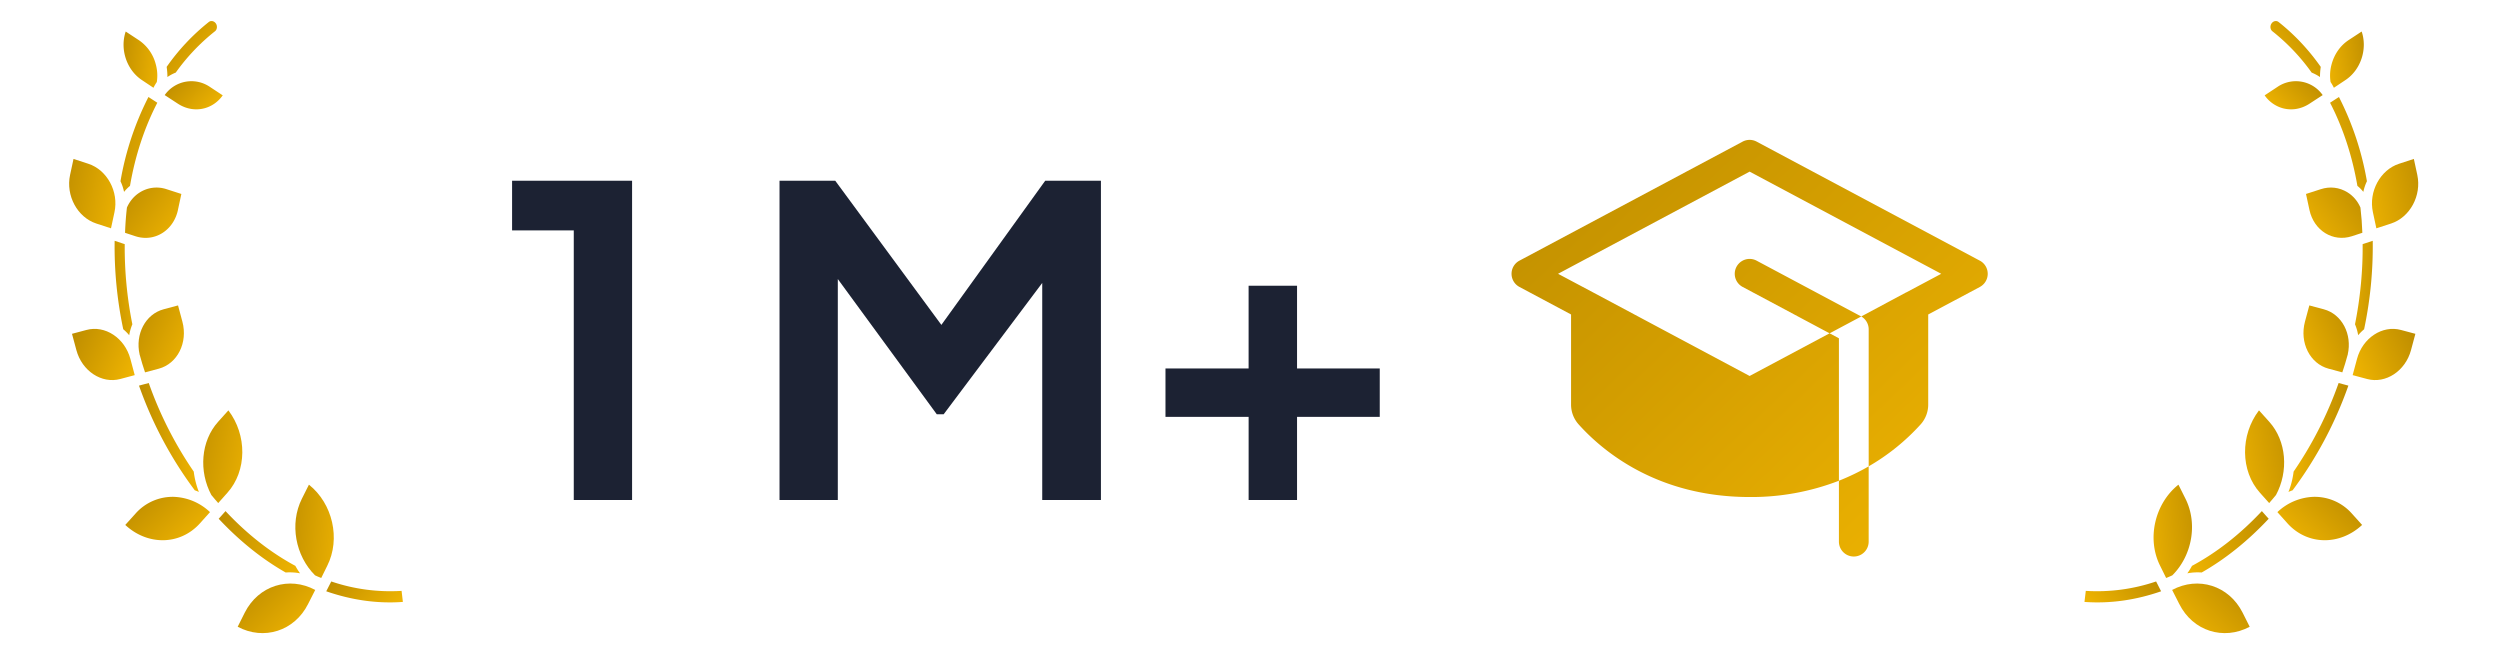 <svg xmlns="http://www.w3.org/2000/svg" width="120" height="32" fill="none" viewBox="0 0 120 32"><path fill="url(#paint0_linear_218_1691)" d="M6.24 8.922c.247-1.444.693-2.797 1.311-3.99l-.102-.067-.324-.209A14.174 14.174 0 0 0 5.783 8.7c.077.157.134.332.172.511a1.8 1.8 0 0 1 .285-.288Z"/><path fill="url(#paint1_linear_218_1691)" d="M10.318 1.502c.106-.084.126-.252.044-.374-.083-.123-.235-.155-.342-.07A10.244 10.244 0 0 0 8 3.21c.023.162.037.325.036.487a2.1 2.1 0 0 1 .4-.213 9.729 9.729 0 0 1 1.883-1.983Z"/><path fill="url(#paint2_linear_218_1691)" d="m5.987 11.719-.484-.16a19.212 19.212 0 0 0 .412 4.24s.005 0 .002.006c.102.084.197.181.285.286a2.35 2.35 0 0 1 .151-.526 18.803 18.803 0 0 1-.366-3.846Z"/><path fill="url(#paint3_linear_218_1691)" d="m7.14 18.384-.468.126a18.87 18.87 0 0 0 2.674 5.02l.001.004c.066.022.132.049.2.08a3.944 3.944 0 0 1-.247-.977 18.25 18.25 0 0 1-2.16-4.253Z"/><path fill="url(#paint4_linear_218_1691)" d="M13.713 27.48c.228-.016.46-.005.69.04a3.258 3.258 0 0 1-.226-.359c-1.199-.644-2.33-1.535-3.352-2.628l-.221.249-.107.118c.986 1.053 2.069 1.928 3.216 2.58Z"/><path fill="url(#paint5_linear_218_1691)" d="m15.673 28.356-.013.026c1.198.416 2.438.602 3.678.51l-.062-.53a8.798 8.798 0 0 1-3.375-.452l-.228.446Z"/><path fill="url(#paint6_linear_218_1691)" d="m11.748 29.407-.339.677c1.25.67 2.73.211 3.381-1.096l.341-.671c-1.25-.67-2.725-.213-3.383 1.09Z"/><path fill="url(#paint7_linear_218_1691)" d="m14.829 23.264-.34.677c-.6 1.204-.308 2.738.633 3.675.097.047.197.087.297.127l.286-.58c.658-1.302.258-2.997-.876-3.899Z"/><path fill="url(#paint8_linear_218_1691)" d="M8.36 23.849a2.38 2.38 0 0 0-1.857.805l-.49.543c1.071.997 2.625.982 3.578-.07l.489-.545a2.66 2.66 0 0 0-1.72-.733Z"/><path fill="url(#paint9_linear_218_1691)" d="M10.154 23.77c.106.133.211.25.32.377l.438-.491c.948-1.052.952-2.777.05-3.958l-.488.543c-.838.928-.939 2.384-.326 3.525-.003.006-.003.006.006.004Z"/><path fill="url(#paint10_linear_218_1691)" d="m8.755 15.44-.209-.78-.694.186c-.87.233-1.372 1.193-1.15 2.171-.001.012 0 .017.008.026.075.281.16.56.252.83l.662-.177c.893-.239 1.4-1.25 1.131-2.256Z"/><path fill="url(#paint11_linear_218_1691)" d="m5.773 18.192.694-.186-.209-.78c-.27-1.005-1.215-1.628-2.108-1.388l-.694.185.21.781c.269 1.005 1.214 1.628 2.107 1.388Z"/><path fill="url(#paint12_linear_218_1691)" d="m4.622 10.729.706.23.166-.77c.216-.99-.353-2.038-1.26-2.33l-.705-.23-.166.77c-.211.989.35 2.032 1.259 2.33Z"/><path fill="url(#paint13_linear_218_1691)" d="m8.54 10.08.165-.77L8 9.083a1.507 1.507 0 0 0-1.28.147c-.277.17-.491.422-.627.732-.047.397-.076.807-.091 1.213l.505.166c.907.292 1.818-.27 2.034-1.26Z"/><path fill="url(#paint14_linear_218_1691)" d="M9.815 5.197c.343-.092.653-.304.876-.62l-.627-.413a1.571 1.571 0 0 0-2.159.4l.625.408c.41.27.869.336 1.285.225Z"/><path fill="url(#paint15_linear_218_1691)" d="M7.367 4.213c.048-.102.103-.189.16-.277a2.021 2.021 0 0 0-.05-.851 1.997 1.997 0 0 0-.817-1.16l-.626-.412c-.286.841.039 1.848.79 2.338l.543.362Z"/><path fill="#1C2233" d="M27.541 24V11.06H24.58V8.675h5.76V24h-2.798Zm9.876 0V8.674h2.674l5.74 7.797h-1.276l5.616-7.797h2.674V24h-2.818V11.863l1.09.267-5.822 7.756h-.329L39.29 12.13l.925-.267V24h-2.797Zm22.517 0v-3.99h-3.991v-2.325h3.99v-3.97h2.325v3.97h3.97v2.324h-3.97V24h-2.324Z"/><path fill="url(#paint16_linear_218_1691)" d="M88.268 23.075c.492-.195.97-.425 1.428-.69v3.614a.714.714 0 1 1-1.428 0v-2.924Zm1.05-7.896-5-2.667a.714.714 0 0 0-.672 1.26L87.821 16l1.518-.809-.021-.011Zm5.714-2.667L84.318 6.798a.715.715 0 0 0-.672 0l-10.714 5.714a.714.714 0 0 0 0 1.26l2.479 1.323v4.323c-.001.351.128.69.362.951 1.17 1.303 3.79 3.488 8.21 3.488 1.464.012 2.918-.254 4.285-.782v-6.837l-.447-.239-3.839 2.048-7.515-4.012-1.681-.893 9.196-4.904 9.197 4.904-1.677.893h-.006L89.34 15.19a.714.714 0 0 1 .357.62v6.574a10.322 10.322 0 0 0 2.495-2.015c.234-.261.363-.6.362-.95v-4.324l2.48-1.322a.716.716 0 0 0 0-1.261Z"/><path fill="url(#paint17_linear_218_1691)" d="M113.155 8.922c-.248-1.444-.694-2.797-1.312-3.99l.103-.067.323-.209a14.175 14.175 0 0 1 1.343 4.043 2.225 2.225 0 0 0-.172.511 1.838 1.838 0 0 0-.285-.288Z"/><path fill="url(#paint18_linear_218_1691)" d="M109.076 1.502c-.106-.084-.126-.252-.043-.374.083-.123.235-.155.341-.07.765.606 1.444 1.329 2.022 2.153a3.182 3.182 0 0 0-.036.487 2.107 2.107 0 0 0-.4-.213 9.702 9.702 0 0 0-1.884-1.983Z"/><path fill="url(#paint19_linear_218_1691)" d="m113.406 11.719.485-.16a19.223 19.223 0 0 1-.413 4.24s-.004 0-.001.006a2.235 2.235 0 0 0-.285.286 2.37 2.37 0 0 0-.152-.526c.26-1.303.378-2.593.366-3.846Z"/><path fill="url(#paint20_linear_218_1691)" d="m112.254 18.384.468.126a18.9 18.9 0 0 1-2.674 5.02l-.002.004a1.815 1.815 0 0 0-.2.08c.124-.312.207-.642.247-.977a18.218 18.218 0 0 0 2.161-4.253Z"/><path fill="url(#paint21_linear_218_1691)" d="M105.681 27.48a2.627 2.627 0 0 0-.69.04c.086-.117.158-.238.225-.359 1.199-.644 2.331-1.535 3.353-2.628l.221.249.107.118c-.986 1.053-2.069 1.928-3.216 2.58Z"/><path fill="url(#paint22_linear_218_1691)" d="m103.72 28.356.013.026c-1.197.416-2.438.602-3.678.51l.063-.53a8.802 8.802 0 0 0 3.375-.452l.227.446Z"/><path fill="url(#paint23_linear_218_1691)" d="m107.645 29.407.34.677c-1.251.67-2.73.211-3.382-1.096l-.341-.671c1.251-.67 2.726-.213 3.383 1.09Z"/><path fill="url(#paint24_linear_218_1691)" d="m104.565 23.264.339.677c.6 1.204.308 2.738-.632 3.675a4.86 4.86 0 0 1-.297.127l-.286-.58c-.658-1.302-.258-2.997.876-3.899Z"/><path fill="url(#paint25_linear_218_1691)" d="M111.034 23.849a2.382 2.382 0 0 1 1.858.805l.489.543c-1.071.997-2.624.982-3.577-.07l-.489-.545a2.66 2.66 0 0 1 1.719-.733Z"/><path fill="url(#paint26_linear_218_1691)" d="M109.239 23.77c-.105.133-.211.25-.319.377l-.439-.491c-.948-1.052-.952-2.777-.05-3.958l.489.543c.838.928.939 2.384.325 3.525.003.006.003.006-.006.004Z"/><path fill="url(#paint27_linear_218_1691)" d="m110.638 15.44.21-.78.694.186c.87.233 1.371 1.193 1.149 2.171.002.012 0 .017-.007.026-.076.281-.16.56-.253.83l-.661-.177c-.893-.239-1.401-1.25-1.132-2.256Z"/><path fill="url(#paint28_linear_218_1691)" d="m113.621 18.192-.694-.186.21-.78c.269-1.005 1.214-1.628 2.107-1.388l.694.185-.209.781c-.269 1.005-1.214 1.628-2.108 1.388Z"/><path fill="url(#paint29_linear_218_1691)" d="m114.772 10.729-.707.23-.165-.77c-.216-.99.352-2.038 1.259-2.33l.706-.23.166.77c.211.989-.351 2.032-1.259 2.33Z"/><path fill="url(#paint30_linear_218_1691)" d="m110.854 10.08-.166-.77.706-.228c.441-.145.892-.09 1.28.147.277.17.492.422.627.732.047.397.077.807.092 1.213l-.506.166c-.907.292-1.817-.27-2.033-1.26Z"/><path fill="url(#paint31_linear_218_1691)" d="M109.578 5.197a1.567 1.567 0 0 1-.875-.62l.626-.413a1.572 1.572 0 0 1 2.16.4l-.625.408c-.41.27-.869.336-1.286.225Z"/><path fill="url(#paint32_linear_218_1691)" d="M112.026 4.213a2.273 2.273 0 0 0-.159-.277 2.025 2.025 0 0 1 .05-.851c.13-.484.419-.898.816-1.16l.627-.412c.285.841-.039 1.848-.791 2.338l-.543.362Z"/><defs><linearGradient id="paint0_linear_218_1691" x1="4.862" x2="9.101" y1="5.263" y2="6.48" gradientUnits="userSpaceOnUse"><stop stop-color="#BE8D00"/><stop offset="1" stop-color="#F0B501"/></linearGradient><linearGradient id="paint1_linear_218_1691" x1="7.503" x2="10.205" y1="1.713" y2="3.795" gradientUnits="userSpaceOnUse"><stop stop-color="#BE8D00"/><stop offset="1" stop-color="#F0B501"/></linearGradient><linearGradient id="paint2_linear_218_1691" x1="4.827" x2="6.932" y1="11.739" y2="11.658" gradientUnits="userSpaceOnUse"><stop stop-color="#BE8D00"/><stop offset="1" stop-color="#F0B501"/></linearGradient><linearGradient id="paint3_linear_218_1691" x1="6.672" x2="9.416" y1="18.51" y2="18.433" gradientUnits="userSpaceOnUse"><stop stop-color="#BE8D00"/><stop offset="1" stop-color="#F0B501"/></linearGradient><linearGradient id="paint4_linear_218_1691" x1="10.427" x2="14.848" y1="24.64" y2="26.401" gradientUnits="userSpaceOnUse"><stop stop-color="#BE8D00"/><stop offset="1" stop-color="#F0B501"/></linearGradient><linearGradient id="paint5_linear_218_1691" x1="15.559" x2="17.905" y1="28.002" y2="30.367" gradientUnits="userSpaceOnUse"><stop stop-color="#BE8D00"/><stop offset="1" stop-color="#F0B501"/></linearGradient><linearGradient id="paint6_linear_218_1691" x1="11.039" x2="13.736" y1="28.703" y2="31.438" gradientUnits="userSpaceOnUse"><stop stop-color="#BE8D00"/><stop offset="1" stop-color="#F0B501"/></linearGradient><linearGradient id="paint7_linear_218_1691" x1="13.602" x2="16.946" y1="23.593" y2="23.948" gradientUnits="userSpaceOnUse"><stop stop-color="#BE8D00"/><stop offset="1" stop-color="#F0B501"/></linearGradient><linearGradient id="paint8_linear_218_1691" x1="5.808" x2="8.402" y1="24.428" y2="27.147" gradientUnits="userSpaceOnUse"><stop stop-color="#BE8D00"/><stop offset="1" stop-color="#F0B501"/></linearGradient><linearGradient id="paint9_linear_218_1691" x1="9.102" x2="12.793" y1="20.196" y2="20.882" gradientUnits="userSpaceOnUse"><stop stop-color="#BE8D00"/><stop offset="1" stop-color="#F0B501"/></linearGradient><linearGradient id="paint10_linear_218_1691" x1="6.233" x2="9.479" y1="15.279" y2="16.739" gradientUnits="userSpaceOnUse"><stop stop-color="#BE8D00"/><stop offset="1" stop-color="#F0B501"/></linearGradient><linearGradient id="paint11_linear_218_1691" x1="3.456" x2="6.702" y1="16.023" y2="17.484" gradientUnits="userSpaceOnUse"><stop stop-color="#BE8D00"/><stop offset="1" stop-color="#F0B501"/></linearGradient><linearGradient id="paint12_linear_218_1691" x1="2.966" x2="6.382" y1="7.78" y2="8.508" gradientUnits="userSpaceOnUse"><stop stop-color="#BE8D00"/><stop offset="1" stop-color="#F0B501"/></linearGradient><linearGradient id="paint13_linear_218_1691" x1="5.546" x2="8.566" y1="9.477" y2="11.673" gradientUnits="userSpaceOnUse"><stop stop-color="#BE8D00"/><stop offset="1" stop-color="#F0B501"/></linearGradient><linearGradient id="paint14_linear_218_1691" x1="7.811" x2="9.701" y1="4.212" y2="6.052" gradientUnits="userSpaceOnUse"><stop stop-color="#BE8D00"/><stop offset="1" stop-color="#F0B501"/></linearGradient><linearGradient id="paint15_linear_218_1691" x1="5.711" x2="8.036" y1="1.6" y2="1.899" gradientUnits="userSpaceOnUse"><stop stop-color="#BE8D00"/><stop offset="1" stop-color="#F0B501"/></linearGradient><linearGradient id="paint16_linear_218_1691" x1="72.554" x2="93.418" y1="6.714" y2="28.612" gradientUnits="userSpaceOnUse"><stop stop-color="#BE8D00"/><stop offset="1" stop-color="#F0B501"/></linearGradient><linearGradient id="paint17_linear_218_1691" x1="114.532" x2="110.293" y1="5.263" y2="6.48" gradientUnits="userSpaceOnUse"><stop stop-color="#BE8D00"/><stop offset="1" stop-color="#F0B501"/></linearGradient><linearGradient id="paint18_linear_218_1691" x1="111.892" x2="109.189" y1="1.713" y2="3.795" gradientUnits="userSpaceOnUse"><stop stop-color="#BE8D00"/><stop offset="1" stop-color="#F0B501"/></linearGradient><linearGradient id="paint19_linear_218_1691" x1="114.566" x2="112.462" y1="11.739" y2="11.658" gradientUnits="userSpaceOnUse"><stop stop-color="#BE8D00"/><stop offset="1" stop-color="#F0B501"/></linearGradient><linearGradient id="paint20_linear_218_1691" x1="112.722" x2="109.978" y1="18.51" y2="18.433" gradientUnits="userSpaceOnUse"><stop stop-color="#BE8D00"/><stop offset="1" stop-color="#F0B501"/></linearGradient><linearGradient id="paint21_linear_218_1691" x1="108.967" x2="104.546" y1="24.64" y2="26.401" gradientUnits="userSpaceOnUse"><stop stop-color="#BE8D00"/><stop offset="1" stop-color="#F0B501"/></linearGradient><linearGradient id="paint22_linear_218_1691" x1="103.835" x2="101.488" y1="28.002" y2="30.367" gradientUnits="userSpaceOnUse"><stop stop-color="#BE8D00"/><stop offset="1" stop-color="#F0B501"/></linearGradient><linearGradient id="paint23_linear_218_1691" x1="108.354" x2="105.658" y1="28.703" y2="31.438" gradientUnits="userSpaceOnUse"><stop stop-color="#BE8D00"/><stop offset="1" stop-color="#F0B501"/></linearGradient><linearGradient id="paint24_linear_218_1691" x1="105.791" x2="102.447" y1="23.593" y2="23.948" gradientUnits="userSpaceOnUse"><stop stop-color="#BE8D00"/><stop offset="1" stop-color="#F0B501"/></linearGradient><linearGradient id="paint25_linear_218_1691" x1="113.587" x2="110.993" y1="24.428" y2="27.147" gradientUnits="userSpaceOnUse"><stop stop-color="#BE8D00"/><stop offset="1" stop-color="#F0B501"/></linearGradient><linearGradient id="paint26_linear_218_1691" x1="110.292" x2="106.6" y1="20.196" y2="20.882" gradientUnits="userSpaceOnUse"><stop stop-color="#BE8D00"/><stop offset="1" stop-color="#F0B501"/></linearGradient><linearGradient id="paint27_linear_218_1691" x1="113.16" x2="109.915" y1="15.279" y2="16.739" gradientUnits="userSpaceOnUse"><stop stop-color="#BE8D00"/><stop offset="1" stop-color="#F0B501"/></linearGradient><linearGradient id="paint28_linear_218_1691" x1="115.938" x2="112.692" y1="16.023" y2="17.484" gradientUnits="userSpaceOnUse"><stop stop-color="#BE8D00"/><stop offset="1" stop-color="#F0B501"/></linearGradient><linearGradient id="paint29_linear_218_1691" x1="116.428" x2="113.011" y1="7.78" y2="8.508" gradientUnits="userSpaceOnUse"><stop stop-color="#BE8D00"/><stop offset="1" stop-color="#F0B501"/></linearGradient><linearGradient id="paint30_linear_218_1691" x1="113.848" x2="110.828" y1="9.477" y2="11.673" gradientUnits="userSpaceOnUse"><stop stop-color="#BE8D00"/><stop offset="1" stop-color="#F0B501"/></linearGradient><linearGradient id="paint31_linear_218_1691" x1="111.583" x2="109.693" y1="4.212" y2="6.052" gradientUnits="userSpaceOnUse"><stop stop-color="#BE8D00"/><stop offset="1" stop-color="#F0B501"/></linearGradient><linearGradient id="paint32_linear_218_1691" x1="113.683" x2="111.357" y1="1.6" y2="1.899" gradientUnits="userSpaceOnUse"><stop stop-color="#BE8D00"/><stop offset="1" stop-color="#F0B501"/></linearGradient></defs></svg>